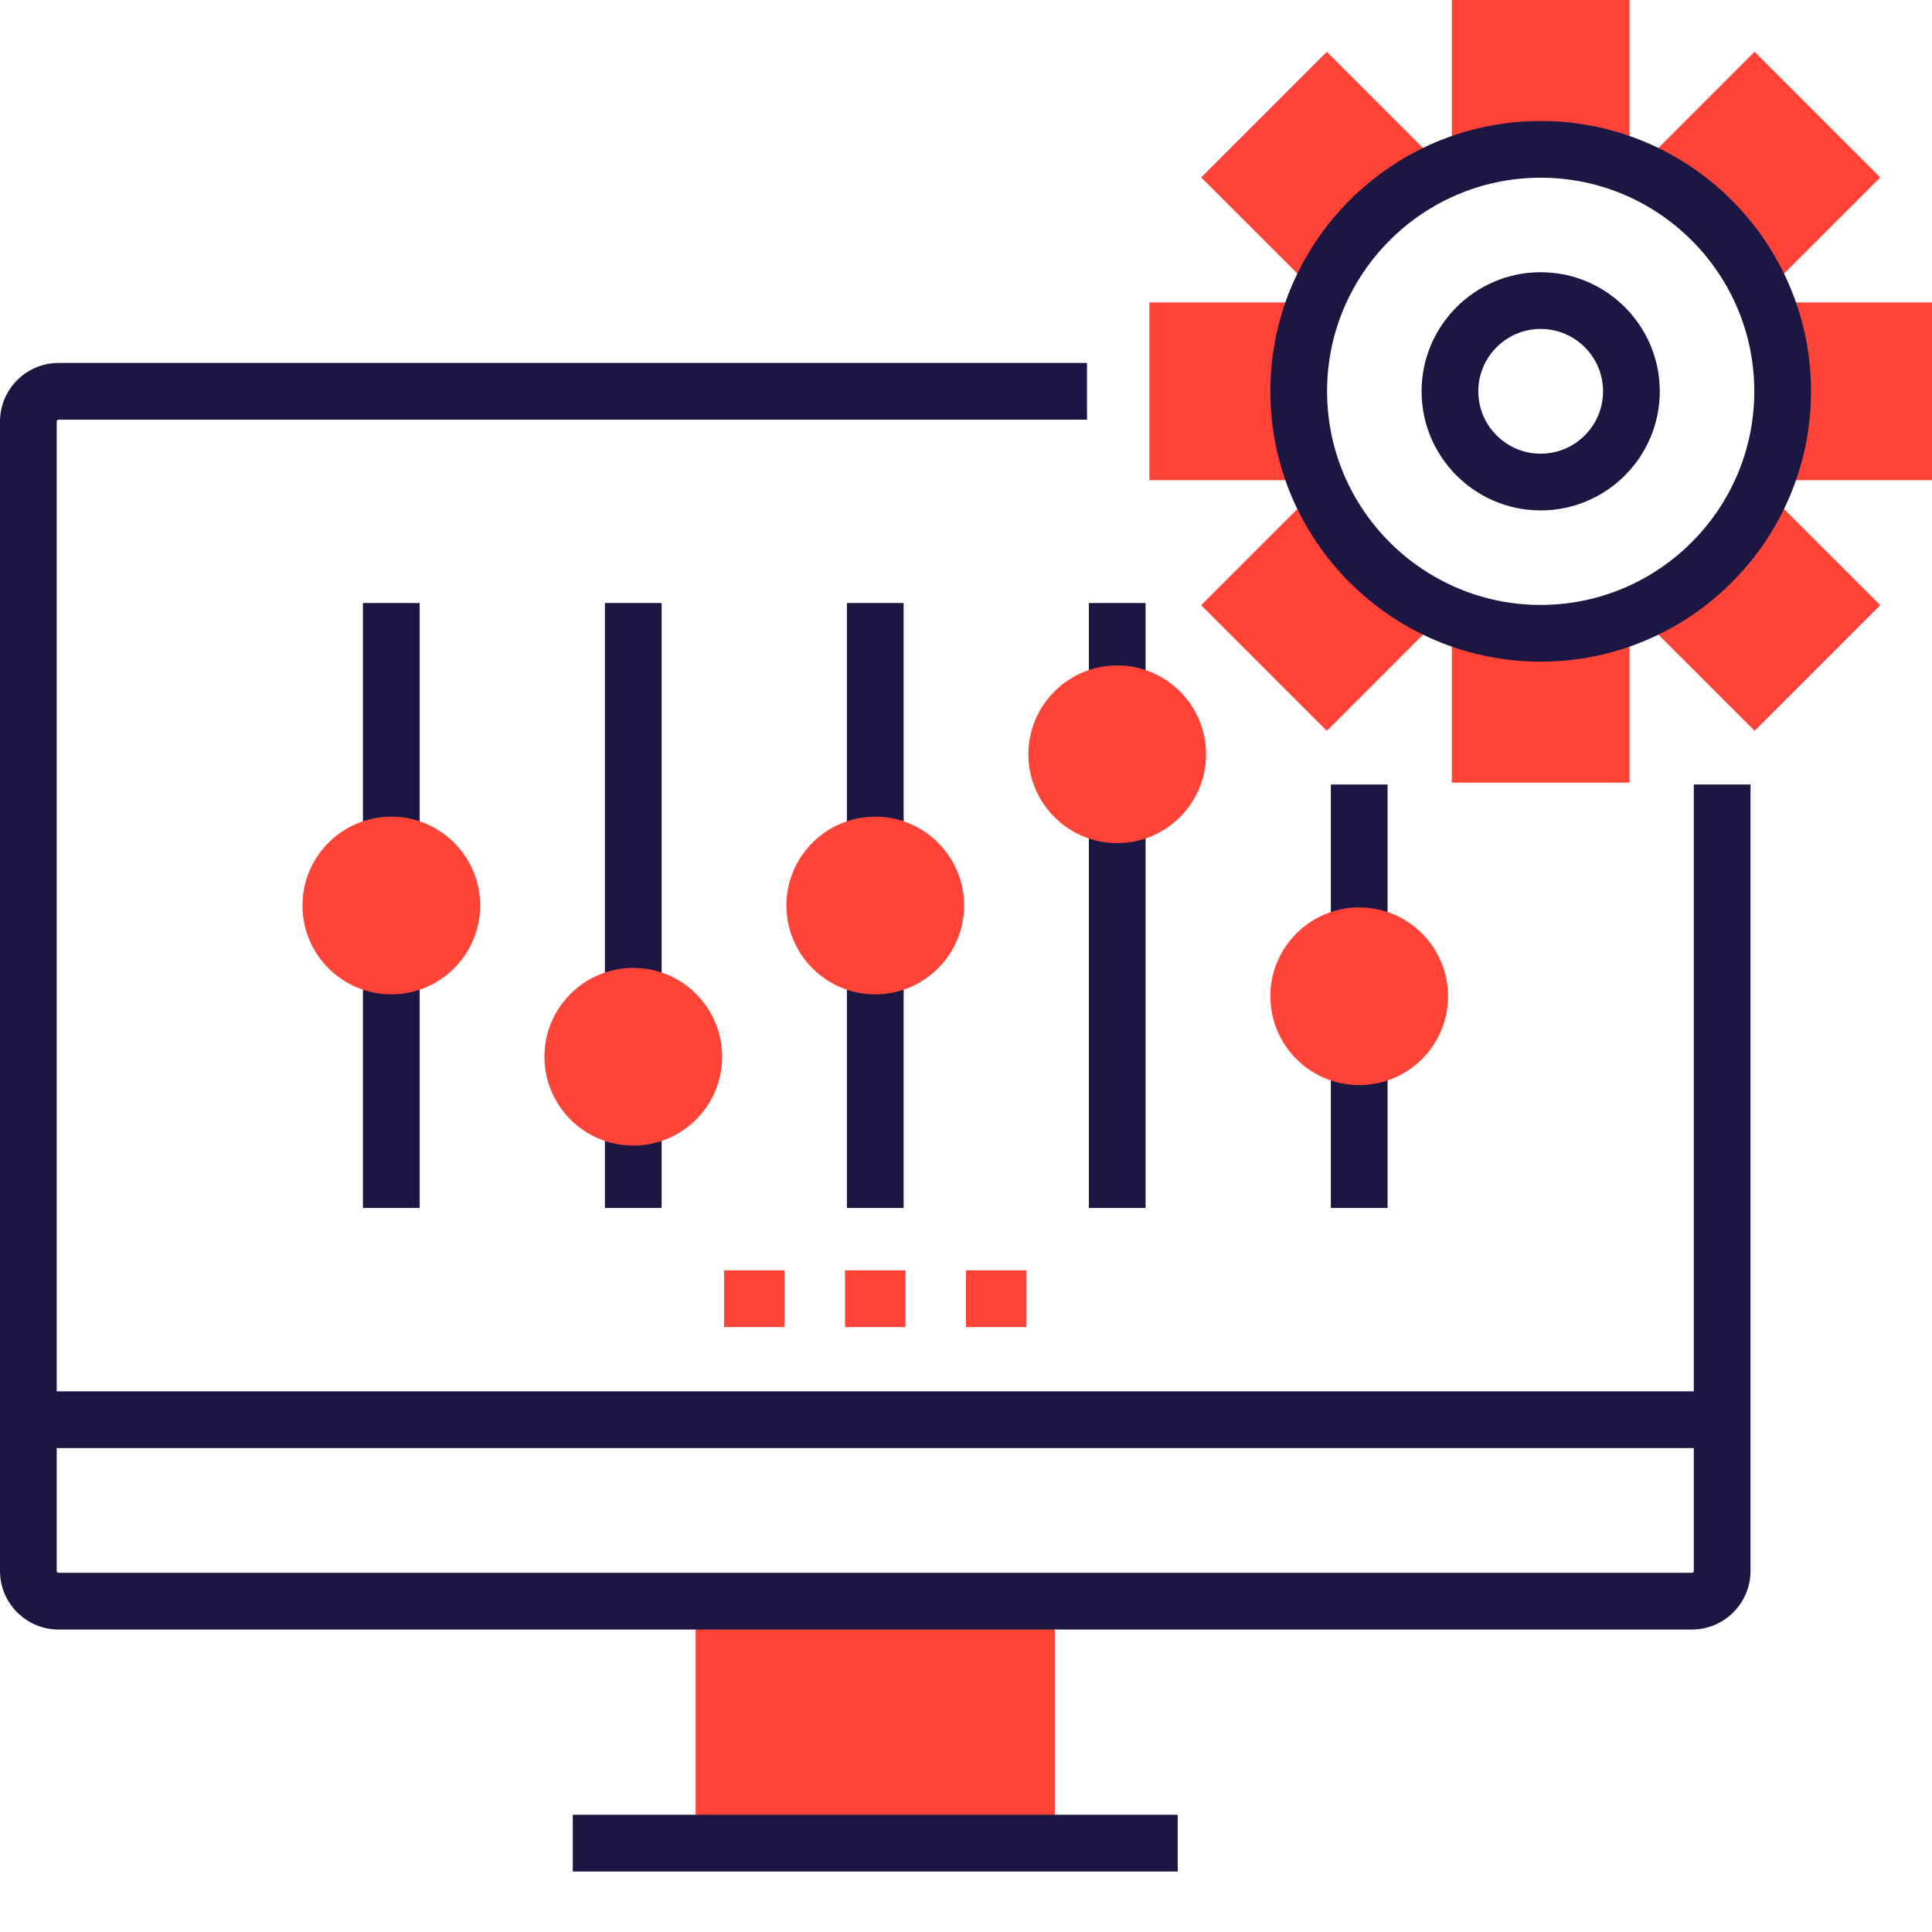 <?xml version="1.0"?>
<svg xmlns="http://www.w3.org/2000/svg" xmlns:xlink="http://www.w3.org/1999/xlink" xmlns:svgjs="http://svgjs.com/svgjs" version="1.1" width="512" height="512" x="0" y="0" viewBox="0 0 512 512" style="enable-background:new 0 0 512 512" xml:space="preserve" class=""><g><path xmlns="http://www.w3.org/2000/svg" d="m272.031 424.328h-87.672v64.125h95.188v-64.125zm0 0" fill="#ff4336" data-original="#00e9cc" style="" class=""/><path xmlns="http://www.w3.org/2000/svg" d="m151.797 480.938h160.312v15.031h-160.312zm0 0" fill="#1b1642" data-original="#000000" style="" class=""/><path xmlns="http://www.w3.org/2000/svg" d="m191.875 336.656h16.031v15.031h-16.031zm0 0" fill="#ff4336" data-original="#00e9cc" style="" class=""/><path xmlns="http://www.w3.org/2000/svg" d="m223.938 336.656h16.031v15.031h-16.031zm0 0" fill="#ff4336" data-original="#00e9cc" style="" class=""/><path xmlns="http://www.w3.org/2000/svg" d="m256 336.656h16.031v15.031h-16.031zm0 0" fill="#ff4336" data-original="#00e9cc" style="" class=""/><path xmlns="http://www.w3.org/2000/svg" d="m448.875 207.906v160.812h-433.844v-257c0-.277.223-.5.5-.5h272.531v-15.031h-272.531c-8.566 0-15.531 6.969-15.531 15.531v304.594c0 8.562 6.965 15.531 15.531 15.531h432.844c8.566 0 15.531-6.969 15.531-15.531v-208.406zm-.5 208.906h-432.844c-.277 0-.5-.223-.5-.5v-32.562h433.844v32.562c0 .277-.223.5-.5.5zm0 0" fill="#1b1642" data-original="#000000" style="" class=""/><path xmlns="http://www.w3.org/2000/svg" d="m96.188 256h15.031v64.125h-15.031zm0 0" fill="#1b1642" data-original="#000000" style="" class=""/><path xmlns="http://www.w3.org/2000/svg" d="m96.188 159.812h15.031v64.125h-15.031zm0 0" fill="#1b1642" data-original="#000000" style="" class=""/><path xmlns="http://www.w3.org/2000/svg" d="m160.312 296.078h15.031v24.047h-15.031zm0 0" fill="#1b1642" data-original="#000000" style="" class=""/><path xmlns="http://www.w3.org/2000/svg" d="m160.312 159.812h15.031v104.203h-15.031zm0 0" fill="#1b1642" data-original="#000000" style="" class=""/><path xmlns="http://www.w3.org/2000/svg" d="m224.438 256h15.031v64.125h-15.031zm0 0" fill="#1b1642" data-original="#000000" style="" class=""/><path xmlns="http://www.w3.org/2000/svg" d="m224.438 159.812h15.031v64.125h-15.031zm0 0" fill="#1b1642" data-original="#000000" style="" class=""/><path xmlns="http://www.w3.org/2000/svg" d="m288.562 215.922h15.031v104.203h-15.031zm0 0" fill="#1b1642" data-original="#000000" style="" class=""/><path xmlns="http://www.w3.org/2000/svg" d="m288.562 159.812h15.031v24.047h-15.031zm0 0" fill="#1b1642" data-original="#000000" style="" class=""/><path xmlns="http://www.w3.org/2000/svg" d="m352.688 280.047h15.031v40.078h-15.031zm0 0" fill="#1b1642" data-original="#000000" style="" class=""/><path xmlns="http://www.w3.org/2000/svg" d="m352.688 207.906h15.031v40.078h-15.031zm0 0" fill="#1b1642" data-original="#000000" style="" class=""/><g xmlns="http://www.w3.org/2000/svg" fill="#00e9cc"><path d="m103.703 216.422c-12.984 0-23.547 10.562-23.547 23.547s10.562 23.547 23.547 23.547 23.547-10.562 23.547-23.547-10.562-23.547-23.547-23.547zm0 0" fill="#ff4336" data-original="#00e9cc" style="" class=""/><path d="m167.828 256.5c-12.984 0-23.547 10.562-23.547 23.547s10.562 23.547 23.547 23.547 23.547-10.562 23.547-23.547-10.562-23.547-23.547-23.547zm0 0" fill="#ff4336" data-original="#00e9cc" style="" class=""/><path d="m231.953 216.422c-12.984 0-23.547 10.562-23.547 23.547s10.562 23.547 23.547 23.547 23.547-10.562 23.547-23.547-10.562-23.547-23.547-23.547zm0 0" fill="#ff4336" data-original="#00e9cc" style="" class=""/><path d="m296.078 176.344c-12.984 0-23.547 10.562-23.547 23.547s10.562 23.547 23.547 23.547 23.547-10.562 23.547-23.547-10.562-23.547-23.547-23.547zm0 0" fill="#ff4336" data-original="#00e9cc" style="" class=""/><path d="m360.203 240.469c-12.984 0-23.547 10.562-23.547 23.547s10.562 23.547 23.547 23.547 23.547-10.562 23.547-23.547-10.562-23.547-23.547-23.547zm0 0" fill="#ff4336" data-original="#00e9cc" style="" class=""/><path d="m384.75 39.578h47.094v-39.578h-47.094zm0 0" fill="#ff4336" data-original="#00e9cc" style="" class=""/><path d="m416.812 167.828h-32.062v39.578h47.094v-39.578zm0 0" fill="#ff4336" data-original="#00e9cc" style="" class=""/><path d="m472.422 80.156v47.094h39.578v-47.094zm0 0" fill="#ff4336" data-original="#00e9cc" style="" class=""/><path d="m344.172 119.734v-39.578h-39.578v47.094h39.578zm0 0" fill="#ff4336" data-original="#00e9cc" style="" class=""/><path d="m459.664 143.023-22.672 22.672 27.984 27.984 33.301-33.297-27.988-27.984zm0 0" fill="#ff4336" data-original="#00e9cc" style="" class=""/><path d="m318.32 47.023 27.984 27.984 10.629-10.625v-.004l22.668-22.668-27.984-27.984zm0 0" fill="#ff4336" data-original="#00e9cc" style="" class=""/><path d="m442.305 47.023 17.359 17.355v.004l10.625 10.625 27.988-27.984-33.301-33.297-27.984 27.984zm0 0" fill="#ff4336" data-original="#00e9cc" style="" class=""/><path d="m374.289 160.383-17.355-17.359-10.629-10.625-27.984 27.984 33.297 33.297 27.984-27.984zm0 0" fill="#ff4336" data-original="#00e9cc" style="" class=""/></g><path xmlns="http://www.w3.org/2000/svg" d="m408.297 175.344c-39.5 0-71.641-32.141-71.641-71.641 0-39.504 32.141-71.641 71.641-71.641 39.504 0 71.641 32.137 71.641 71.641 0 39.5-32.137 71.641-71.641 71.641zm0-128.25c-31.215 0-56.609 25.395-56.609 56.609s25.395 56.609 56.609 56.609 56.609-25.395 56.609-56.609-25.395-56.609-56.609-56.609zm0 0" fill="#1b1642" data-original="#000000" style="" class=""/><path xmlns="http://www.w3.org/2000/svg" d="m408.297 135.266c-17.402 0-31.562-14.16-31.562-31.562s14.16-31.562 31.562-31.562 31.562 14.16 31.562 31.562-14.16 31.562-31.562 31.562zm0-48.094c-9.113 0-16.531 7.414-16.531 16.531 0 9.113 7.418 16.531 16.531 16.531 9.117 0 16.531-7.418 16.531-16.531 0-9.117-7.414-16.531-16.531-16.531zm0 0" fill="#1b1642" data-original="#000000" style="" class=""/></g></svg>
